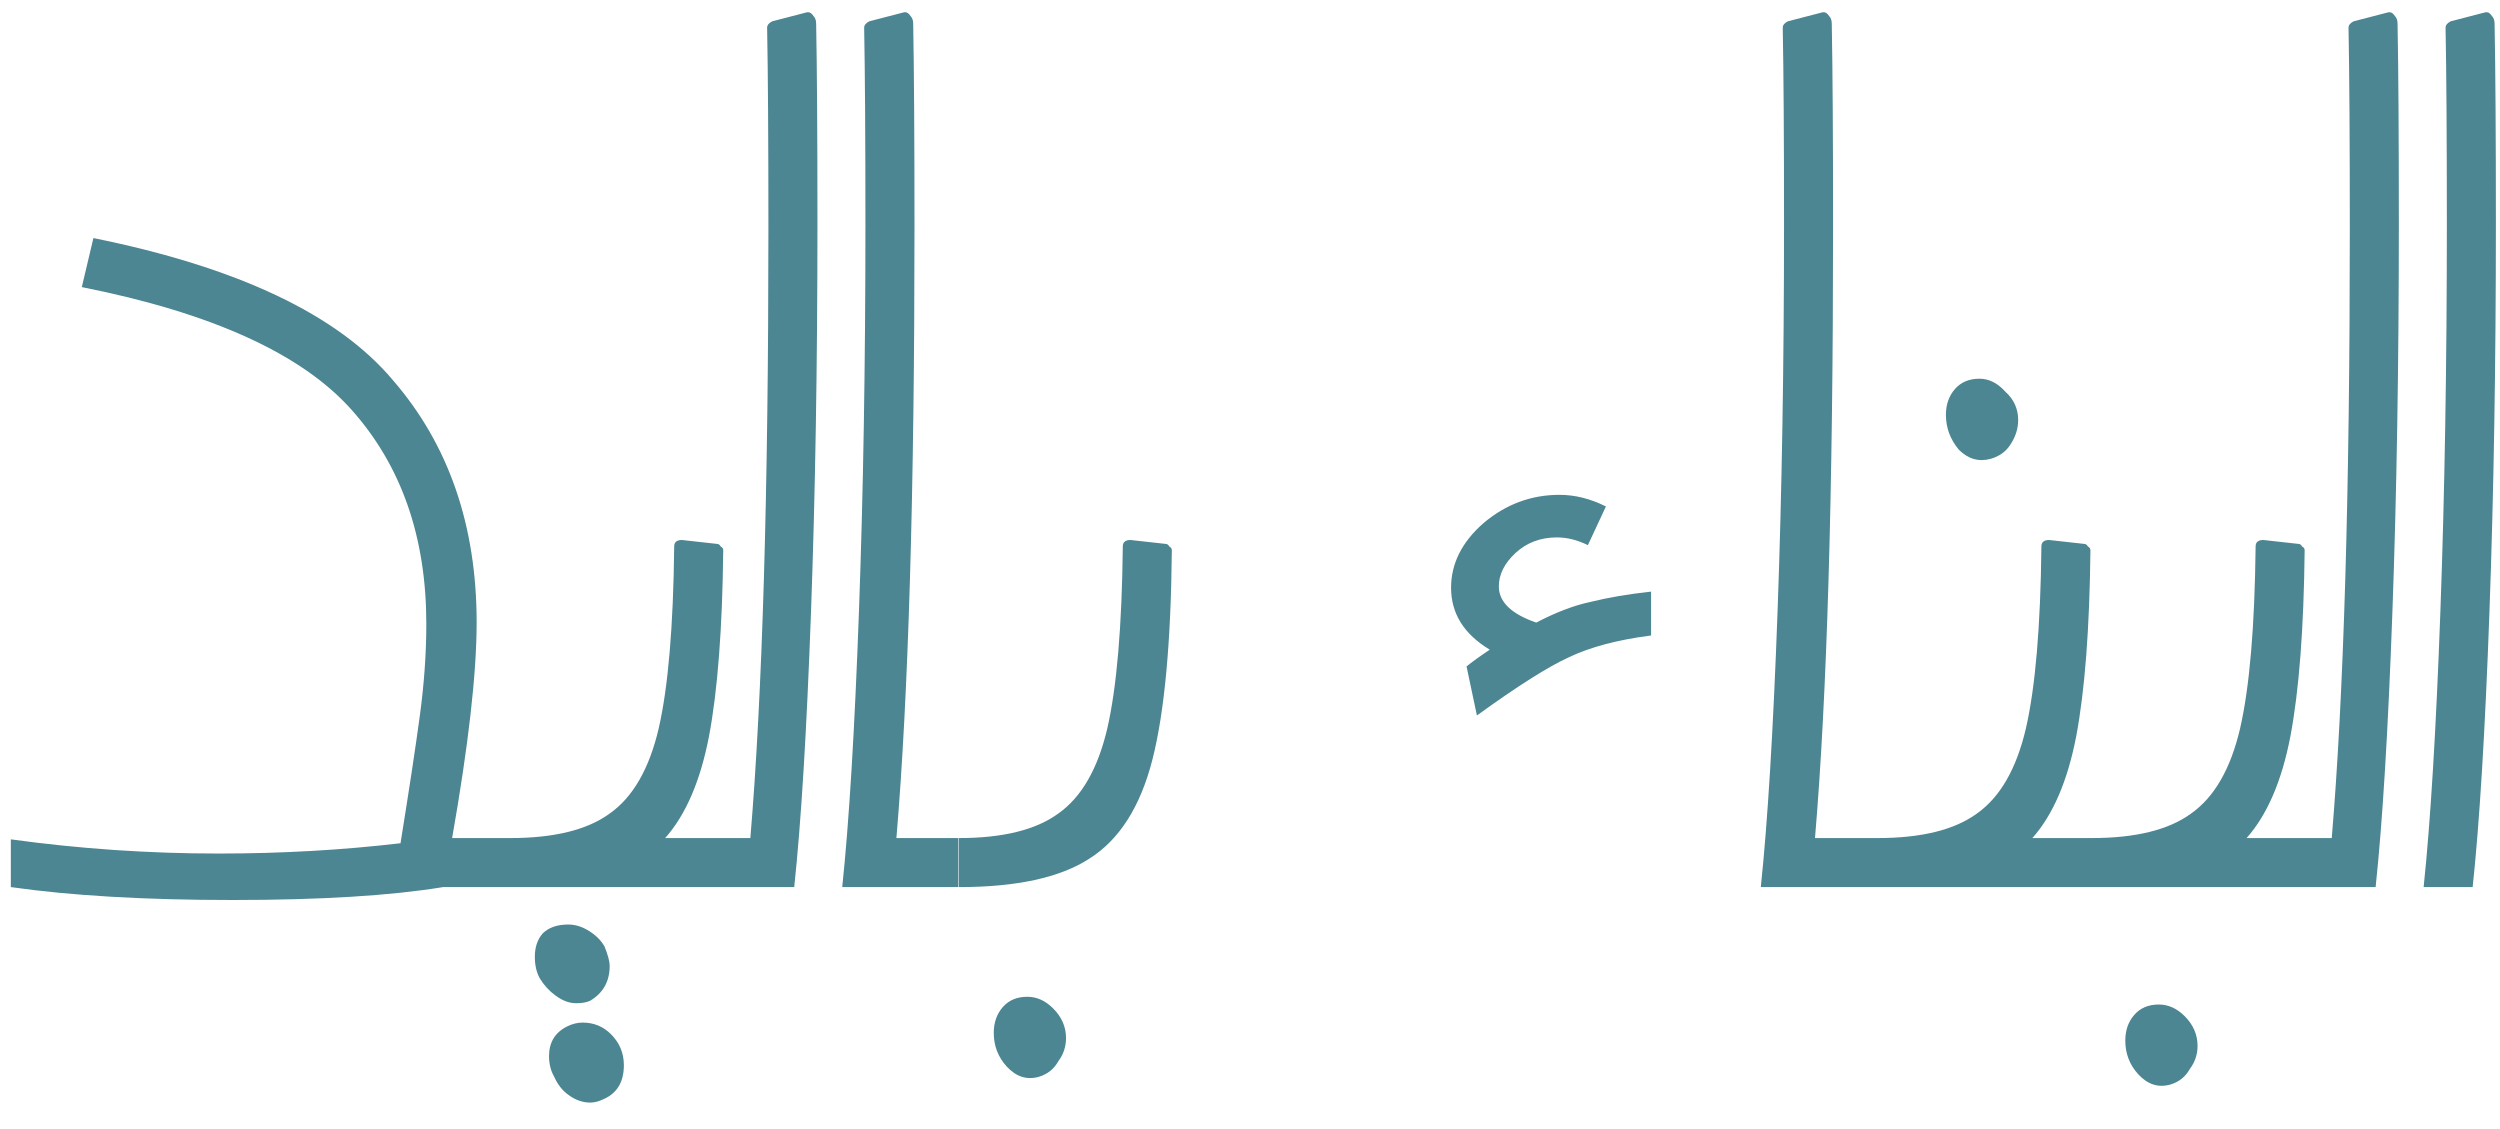 <svg width="93" height="42" viewBox="0 0 93 42" fill="none" xmlns="http://www.w3.org/2000/svg">
<path d="M18.979 31.176V33H16.483C14.531 33.32 11.923 33.48 8.659 33.48C5.395 33.48 2.643 33.32 0.403 33V31.224C2.963 31.576 5.539 31.752 8.131 31.752C10.467 31.752 12.723 31.624 14.899 31.368C15.219 29.384 15.459 27.8 15.619 26.616C15.779 25.432 15.859 24.296 15.859 23.208C15.859 19.976 14.931 17.32 13.075 15.24C11.219 13.16 7.875 11.64 3.043 10.68L3.475 8.856C8.851 9.944 12.563 11.704 14.611 14.136C16.691 16.536 17.731 19.544 17.731 23.16C17.731 25.048 17.427 27.72 16.819 31.176H18.979ZM26.952 31.176V33H18.84V31.176H18.984C20.616 31.176 21.848 30.872 22.68 30.264C23.544 29.656 24.152 28.6 24.504 27.096C24.856 25.56 25.048 23.304 25.08 20.328C25.08 20.168 25.176 20.088 25.368 20.088L26.664 20.232C26.728 20.232 26.776 20.264 26.808 20.328C26.872 20.36 26.904 20.408 26.904 20.472C26.872 23.384 26.696 25.688 26.376 27.384C26.056 29.048 25.512 30.312 24.744 31.176H26.952ZM21.96 37.224C22.44 36.936 22.68 36.504 22.68 35.928C22.68 35.768 22.616 35.528 22.488 35.208C22.36 34.984 22.168 34.792 21.912 34.632C21.656 34.472 21.4 34.392 21.144 34.392C20.728 34.392 20.408 34.504 20.184 34.728C19.992 34.952 19.896 35.24 19.896 35.592C19.896 35.912 19.96 36.184 20.088 36.408C20.248 36.664 20.44 36.872 20.664 37.032C20.92 37.224 21.176 37.32 21.432 37.32C21.656 37.32 21.832 37.288 21.96 37.224ZM22.488 40.872C22.968 40.648 23.208 40.232 23.208 39.624C23.208 39.176 23.048 38.792 22.728 38.472C22.44 38.184 22.088 38.04 21.672 38.04C21.48 38.04 21.288 38.088 21.096 38.184C20.648 38.408 20.424 38.776 20.424 39.288C20.424 39.576 20.488 39.832 20.616 40.056C20.744 40.344 20.92 40.568 21.144 40.728C21.4 40.92 21.672 41.016 21.96 41.016C22.12 41.016 22.296 40.968 22.488 40.872ZM30.361 0.888C30.393 2.584 30.409 5.064 30.409 8.328C30.409 13.544 30.329 18.36 30.169 22.776C30.009 27.192 29.801 30.6 29.545 33H26.905V31.176H27.913C28.361 25.864 28.585 18.312 28.585 8.52C28.585 5.224 28.569 2.728 28.537 1.032C28.537 0.936 28.601 0.856 28.729 0.792L30.025 0.456H30.073C30.137 0.456 30.201 0.504 30.265 0.6C30.329 0.664 30.361 0.76 30.361 0.888ZM35.651 31.176V33H31.331C31.587 30.568 31.794 27.144 31.954 22.728C32.114 18.312 32.194 13.528 32.194 8.376C32.194 5.144 32.178 2.696 32.147 1.032C32.147 0.936 32.211 0.856 32.339 0.792L33.635 0.456H33.682C33.746 0.456 33.81 0.504 33.874 0.6C33.938 0.664 33.971 0.76 33.971 0.888C34.002 2.584 34.019 5.112 34.019 8.472C34.019 18.328 33.794 25.896 33.346 31.176H35.651ZM41.768 20.328C41.768 20.168 41.864 20.088 42.056 20.088L43.352 20.232C43.416 20.232 43.464 20.264 43.496 20.328C43.56 20.36 43.592 20.408 43.592 20.472C43.56 23.896 43.32 26.488 42.872 28.248C42.424 30.008 41.64 31.24 40.52 31.944C39.432 32.648 37.816 33 35.672 33V31.176C37.304 31.176 38.536 30.872 39.368 30.264C40.232 29.656 40.84 28.6 41.192 27.096C41.544 25.56 41.736 23.304 41.768 20.328ZM38.648 40.056C38.968 39.96 39.208 39.768 39.368 39.48C39.56 39.224 39.656 38.936 39.656 38.616C39.656 38.2 39.496 37.832 39.176 37.512C38.888 37.224 38.568 37.08 38.216 37.08C37.832 37.08 37.528 37.208 37.304 37.464C37.08 37.72 36.968 38.04 36.968 38.424C36.968 38.904 37.128 39.32 37.448 39.672C37.8 40.056 38.2 40.184 38.648 40.056ZM57.148 23.16C57.885 22.776 58.556 22.52 59.164 22.392C59.804 22.232 60.556 22.104 61.42 22.008V23.64C60.172 23.8 59.148 24.072 58.349 24.456C57.581 24.808 56.444 25.528 54.941 26.616L54.556 24.792C54.748 24.632 55.036 24.424 55.42 24.168C54.461 23.592 53.98 22.824 53.98 21.864C53.98 20.968 54.38 20.168 55.181 19.464C56.013 18.76 56.956 18.408 58.013 18.408C58.589 18.408 59.164 18.552 59.74 18.84L59.069 20.28C58.684 20.088 58.3 19.992 57.916 19.992C57.309 19.992 56.797 20.184 56.38 20.568C55.965 20.952 55.757 21.368 55.757 21.816C55.757 22.392 56.221 22.84 57.148 23.16ZM69.822 31.176V33H65.502C65.758 30.568 65.966 27.144 66.126 22.728C66.286 18.312 66.366 13.528 66.366 8.376C66.366 5.144 66.35 2.696 66.318 1.032C66.318 0.936 66.382 0.856 66.51 0.792L67.806 0.456H67.854C67.918 0.456 67.982 0.504 68.046 0.6C68.11 0.664 68.142 0.76 68.142 0.888C68.174 2.584 68.19 5.112 68.19 8.472C68.19 18.328 67.966 25.896 67.518 31.176H69.822ZM77.812 31.176V33H69.7V31.176H69.844C71.476 31.176 72.708 30.872 73.54 30.264C74.404 29.656 75.012 28.6 75.364 27.096C75.716 25.56 75.908 23.304 75.94 20.328C75.94 20.168 76.036 20.088 76.228 20.088L77.524 20.232C77.588 20.232 77.636 20.264 77.668 20.328C77.732 20.36 77.764 20.408 77.764 20.472C77.732 23.384 77.556 25.688 77.236 27.384C76.916 29.048 76.372 30.312 75.604 31.176H77.812ZM74.068 17.064C74.388 16.968 74.628 16.792 74.788 16.536C74.98 16.248 75.076 15.944 75.076 15.624C75.076 15.208 74.916 14.856 74.596 14.568C74.308 14.248 73.988 14.088 73.636 14.088C73.252 14.088 72.948 14.216 72.724 14.472C72.5 14.728 72.388 15.048 72.388 15.432C72.388 15.912 72.548 16.344 72.868 16.728C73.22 17.08 73.62 17.192 74.068 17.064ZM85.781 31.176V33H77.668V31.176H77.812C79.445 31.176 80.677 30.872 81.508 30.264C82.373 29.656 82.981 28.6 83.332 27.096C83.684 25.56 83.876 23.304 83.909 20.328C83.909 20.168 84.004 20.088 84.197 20.088L85.493 20.232C85.556 20.232 85.605 20.264 85.636 20.328C85.701 20.36 85.733 20.408 85.733 20.472C85.701 23.384 85.525 25.688 85.204 27.384C84.885 29.048 84.341 30.312 83.573 31.176H85.781ZM80.74 40.344C81.061 40.248 81.3 40.056 81.46 39.768C81.653 39.512 81.749 39.224 81.749 38.904C81.749 38.488 81.588 38.12 81.269 37.8C80.981 37.512 80.66 37.368 80.308 37.368C79.924 37.368 79.621 37.496 79.397 37.752C79.172 38.008 79.061 38.328 79.061 38.712C79.061 39.192 79.221 39.608 79.54 39.96C79.892 40.344 80.293 40.472 80.74 40.344ZM89.189 0.888C89.221 2.584 89.237 5.064 89.237 8.328C89.237 13.544 89.157 18.36 88.997 22.776C88.837 27.192 88.629 30.6 88.373 33H85.733V31.176H86.741C87.189 25.864 87.413 18.312 87.413 8.52C87.413 5.224 87.397 2.728 87.365 1.032C87.365 0.936 87.429 0.856 87.557 0.792L88.853 0.456H88.901C88.965 0.456 89.029 0.504 89.093 0.6C89.157 0.664 89.189 0.76 89.189 0.888ZM90.159 33C90.415 30.568 90.623 27.144 90.783 22.728C90.943 18.312 91.023 13.528 91.023 8.376C91.023 5.144 91.007 2.696 90.975 1.032C90.975 0.936 91.039 0.856 91.167 0.792L92.463 0.456H92.511C92.575 0.456 92.639 0.504 92.703 0.6C92.767 0.664 92.799 0.76 92.799 0.888C92.831 2.584 92.847 5.064 92.847 8.328C92.847 13.544 92.767 18.36 92.607 22.776C92.447 27.192 92.239 30.6 91.983 33H90.159Z" fill="#4B8692"/>
</svg>
